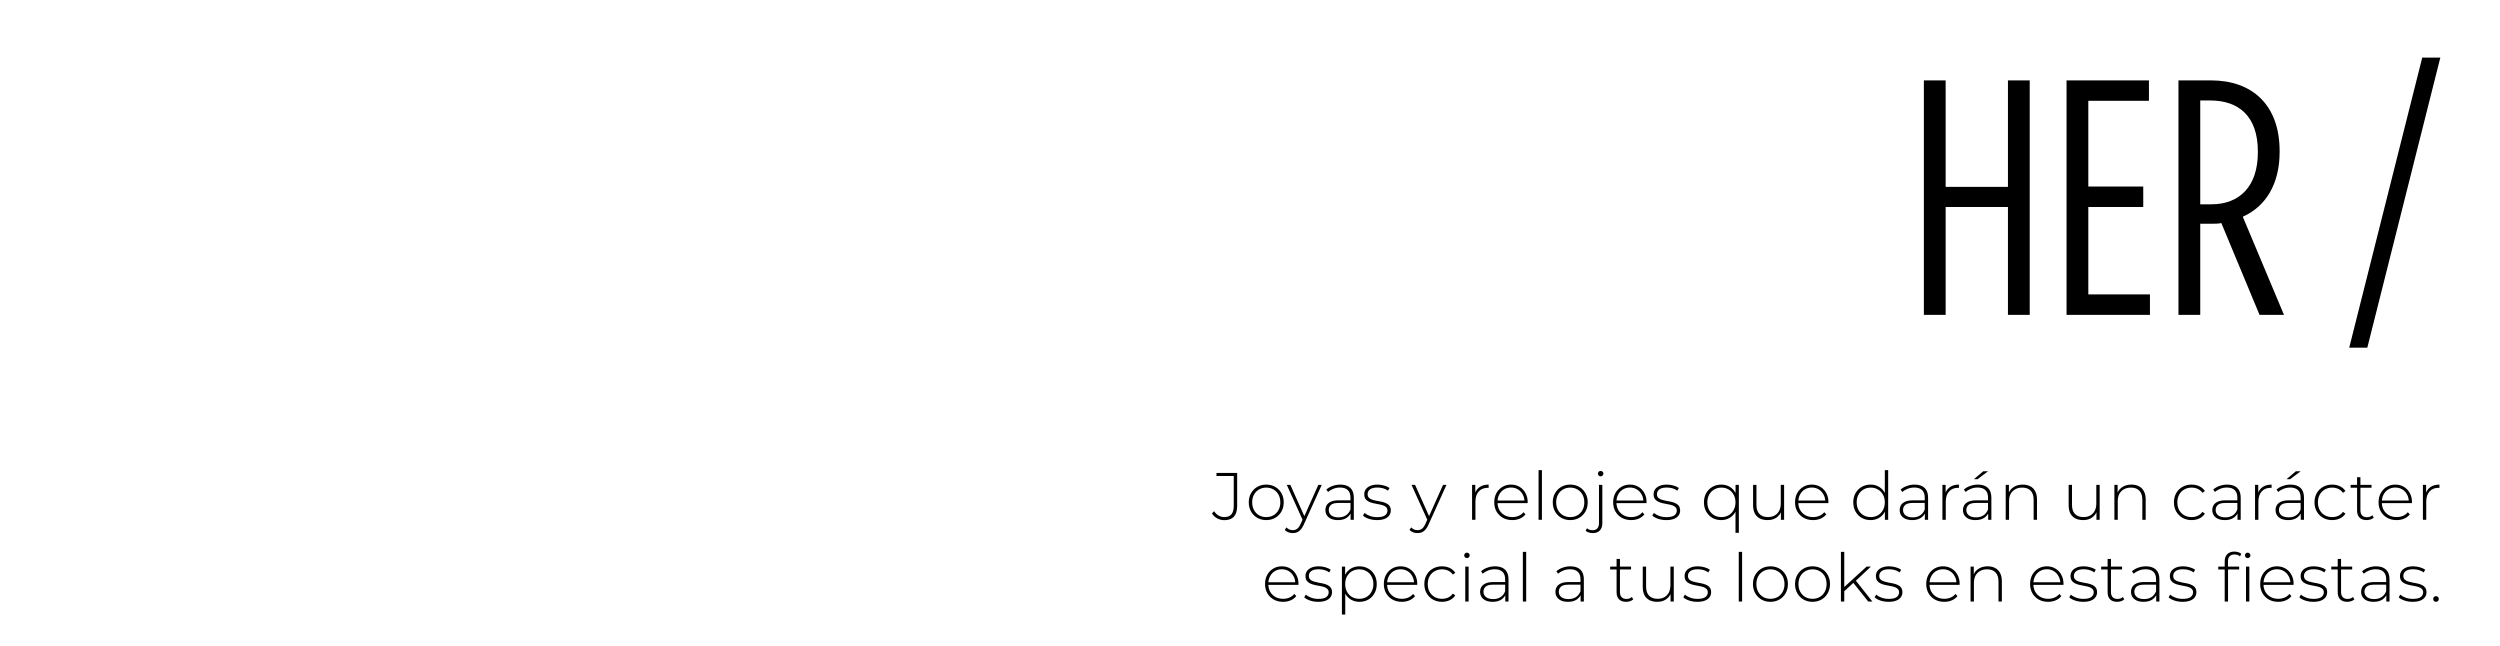 <svg width="1866" height="482" viewBox="0 0 1866 482" fill="none" xmlns="http://www.w3.org/2000/svg">
<g clip-path="url(#clip0_5561_108)">
<path d="M1435.98 235V60H1452.23V139.5H1498.73V60H1514.98V235H1498.73V154.5H1452.23V235H1435.98ZM1542.47 235V60H1603.97V75.25H1558.72V139.25H1599.72V154.5H1558.72V219.75H1604.72V235H1542.47ZM1626.01 235V60H1650.26C1681.01 60 1701.51 78.25 1701.51 112.75V113.5C1701.51 137.5 1691.01 154.25 1674.01 161.75L1704.76 235H1686.51L1658.01 166.5C1655.76 167 1653.26 167 1650.76 167H1642.26V235H1626.01ZM1642.26 152.5H1650.51C1671.51 152.5 1685.26 139.25 1685.26 113.75V113C1685.26 86.5 1670.76 75 1649.76 75H1642.26V152.5ZM1753.46 259.5L1807.96 43H1821.46L1766.96 259.5H1753.46Z" fill="black"/>
<path d="M913.917 388.25C912.017 388.25 910.233 387.817 908.567 386.95C906.933 386.05 905.617 384.817 904.617 383.25L906.167 381.55C907.133 382.983 908.267 384.083 909.567 384.85C910.9 385.583 912.35 385.95 913.917 385.95C918.55 385.95 920.867 383.2 920.867 377.7V355.3H907.967V353H923.417V377.7C923.417 381.2 922.617 383.833 921.017 385.6C919.417 387.367 917.05 388.25 913.917 388.25ZM945.127 388.2C942.627 388.2 940.394 387.633 938.427 386.5C936.494 385.367 934.944 383.8 933.777 381.8C932.644 379.8 932.077 377.517 932.077 374.95C932.077 372.35 932.644 370.067 933.777 368.1C934.944 366.1 936.494 364.533 938.427 363.4C940.394 362.267 942.627 361.7 945.127 361.7C947.627 361.7 949.861 362.267 951.827 363.4C953.794 364.533 955.344 366.1 956.477 368.1C957.611 370.067 958.177 372.35 958.177 374.95C958.177 377.517 957.611 379.8 956.477 381.8C955.344 383.8 953.794 385.367 951.827 386.5C949.861 387.633 947.627 388.2 945.127 388.2ZM945.127 385.95C947.127 385.95 948.927 385.5 950.527 384.6C952.127 383.667 953.377 382.367 954.277 380.7C955.177 379.033 955.627 377.117 955.627 374.95C955.627 372.75 955.177 370.833 954.277 369.2C953.377 367.533 952.127 366.25 950.527 365.35C948.927 364.417 947.127 363.95 945.127 363.95C943.127 363.95 941.327 364.417 939.727 365.35C938.161 366.25 936.911 367.533 935.977 369.2C935.077 370.833 934.627 372.75 934.627 374.95C934.627 377.117 935.077 379.033 935.977 380.7C936.911 382.367 938.161 383.667 939.727 384.6C941.327 385.5 943.127 385.95 945.127 385.95ZM965.001 397.9C963.801 397.9 962.667 397.7 961.601 397.3C960.567 396.9 959.684 396.317 958.951 395.55L960.201 393.65C960.867 394.35 961.584 394.867 962.351 395.2C963.151 395.533 964.051 395.7 965.051 395.7C966.251 395.7 967.301 395.367 968.201 394.7C969.134 394.033 970.001 392.817 970.801 391.05L972.601 387.05L972.951 386.6L984.001 361.9H986.551L973.151 391.55C972.451 393.15 971.684 394.4 970.851 395.3C970.051 396.233 969.167 396.9 968.201 397.3C967.234 397.7 966.167 397.9 965.001 397.9ZM972.551 388.65L960.451 361.9H963.101L974.101 386.45L972.551 388.65ZM1008.09 388V382.05L1007.99 381.15V371.35C1007.99 368.917 1007.32 367.067 1005.99 365.8C1004.69 364.533 1002.77 363.9 1000.24 363.9C998.436 363.9 996.752 364.217 995.186 364.85C993.652 365.45 992.336 366.233 991.236 367.2L989.986 365.4C991.286 364.233 992.852 363.333 994.686 362.7C996.519 362.033 998.436 361.7 1000.44 361.7C1003.67 361.7 1006.15 362.517 1007.89 364.15C1009.62 365.783 1010.49 368.217 1010.49 371.45V388H1008.09ZM998.686 388.2C996.752 388.2 995.069 387.9 993.636 387.3C992.236 386.667 991.152 385.783 990.386 384.65C989.652 383.517 989.286 382.217 989.286 380.75C989.286 379.417 989.586 378.217 990.186 377.15C990.819 376.05 991.852 375.167 993.286 374.5C994.719 373.8 996.636 373.45 999.036 373.45H1008.64V375.4H999.086C996.386 375.4 994.486 375.9 993.386 376.9C992.319 377.9 991.786 379.15 991.786 380.65C991.786 382.317 992.419 383.65 993.686 384.65C994.952 385.65 996.736 386.15 999.036 386.15C1001.24 386.15 1003.09 385.65 1004.59 384.65C1006.12 383.65 1007.25 382.2 1007.99 380.3L1008.69 382C1007.99 383.9 1006.79 385.417 1005.09 386.55C1003.42 387.65 1001.29 388.2 998.686 388.2ZM1027.79 388.2C1025.62 388.2 1023.59 387.883 1021.69 387.25C1019.82 386.617 1018.37 385.817 1017.34 384.85L1018.49 382.85C1019.49 383.717 1020.82 384.467 1022.49 385.1C1024.15 385.7 1025.95 386 1027.89 386C1030.62 386 1032.59 385.55 1033.79 384.65C1034.99 383.75 1035.59 382.567 1035.59 381.1C1035.59 380.033 1035.27 379.2 1034.64 378.6C1034.04 377.967 1033.22 377.483 1032.19 377.15C1031.15 376.817 1030.02 376.55 1028.79 376.35C1027.55 376.117 1026.32 375.867 1025.09 375.6C1023.85 375.333 1022.72 374.95 1021.69 374.45C1020.65 373.95 1019.82 373.267 1019.19 372.4C1018.59 371.5 1018.29 370.317 1018.29 368.85C1018.29 367.517 1018.65 366.317 1019.39 365.25C1020.12 364.183 1021.22 363.333 1022.69 362.7C1024.15 362.033 1025.99 361.7 1028.19 361.7C1029.82 361.7 1031.45 361.933 1033.09 362.4C1034.75 362.867 1036.1 363.483 1037.14 364.25L1035.99 366.25C1034.89 365.417 1033.65 364.817 1032.29 364.45C1030.92 364.083 1029.54 363.9 1028.14 363.9C1025.6 363.9 1023.74 364.367 1022.54 365.3C1021.37 366.233 1020.79 367.4 1020.79 368.8C1020.79 369.9 1021.09 370.783 1021.69 371.45C1022.32 372.083 1023.15 372.583 1024.19 372.95C1025.22 373.283 1026.35 373.567 1027.59 373.8C1028.82 374 1030.05 374.233 1031.29 374.5C1032.52 374.767 1033.65 375.15 1034.69 375.65C1035.72 376.117 1036.54 376.783 1037.14 377.65C1037.77 378.483 1038.09 379.617 1038.09 381.05C1038.09 382.483 1037.69 383.733 1036.89 384.8C1036.12 385.867 1034.97 386.7 1033.44 387.3C1031.9 387.9 1030.02 388.2 1027.79 388.2ZM1058.1 397.9C1056.9 397.9 1055.77 397.7 1054.7 397.3C1053.67 396.9 1052.79 396.317 1052.05 395.55L1053.3 393.65C1053.97 394.35 1054.69 394.867 1055.45 395.2C1056.25 395.533 1057.15 395.7 1058.15 395.7C1059.35 395.7 1060.4 395.367 1061.3 394.7C1062.24 394.033 1063.1 392.817 1063.9 391.05L1065.7 387.05L1066.05 386.6L1077.1 361.9H1079.65L1066.25 391.55C1065.55 393.15 1064.79 394.4 1063.95 395.3C1063.15 396.233 1062.27 396.9 1061.3 397.3C1060.34 397.7 1059.27 397.9 1058.1 397.9ZM1065.65 388.65L1053.55 361.9H1056.2L1067.2 386.45L1065.65 388.65ZM1098.76 388V361.9H1101.16V369.05L1100.91 368.25C1101.65 366.15 1102.88 364.533 1104.61 363.4C1106.35 362.267 1108.51 361.7 1111.11 361.7V364.15C1111.01 364.15 1110.91 364.15 1110.81 364.15C1110.71 364.117 1110.61 364.1 1110.51 364.1C1107.61 364.1 1105.35 365.017 1103.71 366.85C1102.08 368.65 1101.26 371.167 1101.26 374.4V388H1098.76ZM1128.76 388.2C1126.12 388.2 1123.79 387.633 1121.76 386.5C1119.76 385.367 1118.17 383.8 1117.01 381.8C1115.87 379.8 1115.31 377.517 1115.31 374.95C1115.31 372.35 1115.84 370.067 1116.91 368.1C1118.01 366.1 1119.51 364.533 1121.41 363.4C1123.31 362.267 1125.44 361.7 1127.81 361.7C1130.17 361.7 1132.29 362.25 1134.16 363.35C1136.06 364.45 1137.54 366 1138.61 368C1139.71 369.967 1140.26 372.25 1140.26 374.85C1140.26 374.95 1140.24 375.067 1140.21 375.2C1140.21 375.3 1140.21 375.417 1140.21 375.55H1117.16V373.6H1138.86L1137.86 374.55C1137.89 372.517 1137.46 370.7 1136.56 369.1C1135.69 367.467 1134.51 366.2 1133.01 365.3C1131.51 364.367 1129.77 363.9 1127.81 363.9C1125.87 363.9 1124.14 364.367 1122.61 365.3C1121.11 366.2 1119.92 367.467 1119.06 369.1C1118.19 370.7 1117.76 372.533 1117.76 374.6V375.05C1117.76 377.183 1118.22 379.083 1119.16 380.75C1120.12 382.383 1121.44 383.667 1123.11 384.6C1124.77 385.5 1126.67 385.95 1128.81 385.95C1130.47 385.95 1132.02 385.65 1133.46 385.05C1134.92 384.45 1136.16 383.533 1137.16 382.3L1138.61 383.95C1137.47 385.35 1136.04 386.417 1134.31 387.15C1132.61 387.85 1130.76 388.2 1128.76 388.2ZM1148.39 388V350.9H1150.89V388H1148.39ZM1172.03 388.2C1169.53 388.2 1167.29 387.633 1165.33 386.5C1163.39 385.367 1161.84 383.8 1160.68 381.8C1159.54 379.8 1158.98 377.517 1158.98 374.95C1158.98 372.35 1159.54 370.067 1160.68 368.1C1161.84 366.1 1163.39 364.533 1165.33 363.4C1167.29 362.267 1169.53 361.7 1172.03 361.7C1174.53 361.7 1176.76 362.267 1178.73 363.4C1180.69 364.533 1182.24 366.1 1183.38 368.1C1184.51 370.067 1185.08 372.35 1185.08 374.95C1185.08 377.517 1184.51 379.8 1183.38 381.8C1182.24 383.8 1180.69 385.367 1178.73 386.5C1176.76 387.633 1174.53 388.2 1172.03 388.2ZM1172.03 385.95C1174.03 385.95 1175.83 385.5 1177.43 384.6C1179.03 383.667 1180.28 382.367 1181.18 380.7C1182.08 379.033 1182.53 377.117 1182.53 374.95C1182.53 372.75 1182.08 370.833 1181.18 369.2C1180.28 367.533 1179.03 366.25 1177.43 365.35C1175.83 364.417 1174.03 363.95 1172.03 363.95C1170.03 363.95 1168.23 364.417 1166.63 365.35C1165.06 366.25 1163.81 367.533 1162.88 369.2C1161.98 370.833 1161.53 372.75 1161.53 374.95C1161.53 377.117 1161.98 379.033 1162.88 380.7C1163.81 382.367 1165.06 383.667 1166.63 384.6C1168.23 385.5 1170.03 385.95 1172.03 385.95ZM1188.93 397.9C1187.9 397.9 1186.9 397.75 1185.93 397.45C1184.97 397.183 1184.17 396.75 1183.53 396.15L1184.53 394.3C1185.63 395.267 1187.05 395.75 1188.78 395.75C1190.28 395.75 1191.43 395.3 1192.23 394.4C1193.07 393.5 1193.48 392.2 1193.48 390.5V361.9H1195.98V390.6C1195.98 392.8 1195.37 394.567 1194.13 395.9C1192.93 397.233 1191.2 397.9 1188.93 397.9ZM1194.73 355.55C1194.17 355.55 1193.68 355.35 1193.28 354.95C1192.88 354.55 1192.68 354.083 1192.68 353.55C1192.68 352.983 1192.88 352.5 1193.28 352.1C1193.68 351.7 1194.17 351.5 1194.73 351.5C1195.33 351.5 1195.82 351.7 1196.18 352.1C1196.58 352.467 1196.78 352.933 1196.78 353.5C1196.78 354.067 1196.58 354.55 1196.18 354.95C1195.82 355.35 1195.33 355.55 1194.73 355.55ZM1217.51 388.2C1214.88 388.2 1212.55 387.633 1210.51 386.5C1208.51 385.367 1206.93 383.8 1205.76 381.8C1204.63 379.8 1204.06 377.517 1204.06 374.95C1204.06 372.35 1204.6 370.067 1205.66 368.1C1206.76 366.1 1208.26 364.533 1210.16 363.4C1212.06 362.267 1214.2 361.7 1216.56 361.7C1218.93 361.7 1221.05 362.25 1222.91 363.35C1224.81 364.45 1226.3 366 1227.36 368C1228.46 369.967 1229.01 372.25 1229.01 374.85C1229.01 374.95 1229 375.067 1228.96 375.2C1228.96 375.3 1228.96 375.417 1228.96 375.55H1205.91V373.6H1227.61L1226.61 374.55C1226.65 372.517 1226.21 370.7 1225.31 369.1C1224.45 367.467 1223.26 366.2 1221.76 365.3C1220.26 364.367 1218.53 363.9 1216.56 363.9C1214.63 363.9 1212.9 364.367 1211.36 365.3C1209.86 366.2 1208.68 367.467 1207.81 369.1C1206.95 370.7 1206.51 372.533 1206.51 374.6V375.05C1206.51 377.183 1206.98 379.083 1207.91 380.75C1208.88 382.383 1210.2 383.667 1211.86 384.6C1213.53 385.5 1215.43 385.95 1217.56 385.95C1219.23 385.95 1220.78 385.65 1222.21 385.05C1223.68 384.45 1224.91 383.533 1225.91 382.3L1227.36 383.95C1226.23 385.35 1224.8 386.417 1223.06 387.15C1221.36 387.85 1219.51 388.2 1217.51 388.2ZM1243.75 388.2C1241.58 388.2 1239.55 387.883 1237.65 387.25C1235.78 386.617 1234.33 385.817 1233.3 384.85L1234.45 382.85C1235.45 383.717 1236.78 384.467 1238.45 385.1C1240.12 385.7 1241.92 386 1243.85 386C1246.58 386 1248.55 385.55 1249.75 384.65C1250.95 383.75 1251.55 382.567 1251.55 381.1C1251.55 380.033 1251.23 379.2 1250.6 378.6C1250 377.967 1249.18 377.483 1248.15 377.15C1247.12 376.817 1245.98 376.55 1244.75 376.35C1243.52 376.117 1242.28 375.867 1241.05 375.6C1239.82 375.333 1238.68 374.95 1237.65 374.45C1236.62 373.95 1235.78 373.267 1235.15 372.4C1234.55 371.5 1234.25 370.317 1234.25 368.85C1234.25 367.517 1234.62 366.317 1235.35 365.25C1236.08 364.183 1237.18 363.333 1238.65 362.7C1240.12 362.033 1241.95 361.7 1244.15 361.7C1245.78 361.7 1247.42 361.933 1249.05 362.4C1250.72 362.867 1252.07 363.483 1253.1 364.25L1251.95 366.25C1250.85 365.417 1249.62 364.817 1248.25 364.45C1246.88 364.083 1245.5 363.9 1244.1 363.9C1241.57 363.9 1239.7 364.367 1238.5 365.3C1237.33 366.233 1236.75 367.4 1236.75 368.8C1236.75 369.9 1237.05 370.783 1237.65 371.45C1238.28 372.083 1239.12 372.583 1240.15 372.95C1241.18 373.283 1242.32 373.567 1243.55 373.8C1244.78 374 1246.02 374.233 1247.25 374.5C1248.48 374.767 1249.62 375.15 1250.65 375.65C1251.68 376.117 1252.5 376.783 1253.1 377.65C1253.73 378.483 1254.05 379.617 1254.05 381.05C1254.05 382.483 1253.65 383.733 1252.85 384.8C1252.08 385.867 1250.93 386.7 1249.4 387.3C1247.87 387.9 1245.98 388.2 1243.75 388.2ZM1284.72 388.2C1282.28 388.2 1280.08 387.65 1278.12 386.55C1276.18 385.417 1274.65 383.85 1273.52 381.85C1272.38 379.85 1271.82 377.55 1271.82 374.95C1271.82 372.35 1272.38 370.05 1273.52 368.05C1274.65 366.05 1276.18 364.5 1278.12 363.4C1280.08 362.267 1282.28 361.7 1284.72 361.7C1287.05 361.7 1289.13 362.233 1290.97 363.3C1292.83 364.367 1294.3 365.9 1295.37 367.9C1296.43 369.867 1296.97 372.217 1296.97 374.95C1296.97 377.683 1296.42 380.05 1295.32 382.05C1294.25 384.017 1292.78 385.533 1290.92 386.6C1289.08 387.667 1287.02 388.2 1284.72 388.2ZM1284.87 385.95C1286.87 385.95 1288.65 385.5 1290.22 384.6C1291.82 383.667 1293.07 382.367 1293.97 380.7C1294.9 379.033 1295.37 377.117 1295.37 374.95C1295.37 372.75 1294.9 370.833 1293.97 369.2C1293.07 367.533 1291.82 366.25 1290.22 365.35C1288.65 364.417 1286.87 363.95 1284.87 363.95C1282.87 363.95 1281.07 364.417 1279.47 365.35C1277.9 366.25 1276.65 367.533 1275.72 369.2C1274.82 370.833 1274.37 372.75 1274.37 374.95C1274.37 377.117 1274.82 379.033 1275.72 380.7C1276.65 382.367 1277.9 383.667 1279.47 384.6C1281.07 385.5 1282.87 385.95 1284.87 385.95ZM1295.37 397.7V379.55L1295.87 375L1295.42 370.45V361.9H1297.87V397.7H1295.37ZM1319.41 388.2C1317.17 388.2 1315.24 387.8 1313.61 387C1311.97 386.167 1310.71 384.933 1309.81 383.3C1308.94 381.633 1308.51 379.583 1308.51 377.15V361.9H1311.01V376.95C1311.01 379.883 1311.76 382.117 1313.26 383.65C1314.76 385.183 1316.87 385.95 1319.61 385.95C1321.57 385.95 1323.27 385.533 1324.71 384.7C1326.14 383.867 1327.24 382.7 1328.01 381.2C1328.77 379.667 1329.16 377.867 1329.16 375.8V361.9H1331.66V388H1329.26V380.75L1329.61 381.6C1328.84 383.633 1327.56 385.25 1325.76 386.45C1323.99 387.617 1321.87 388.2 1319.41 388.2ZM1353.26 388.2C1350.62 388.2 1348.29 387.633 1346.26 386.5C1344.26 385.367 1342.67 383.8 1341.51 381.8C1340.37 379.8 1339.81 377.517 1339.81 374.95C1339.81 372.35 1340.34 370.067 1341.41 368.1C1342.51 366.1 1344.01 364.533 1345.91 363.4C1347.81 362.267 1349.94 361.7 1352.31 361.7C1354.67 361.7 1356.79 362.25 1358.66 363.35C1360.56 364.45 1362.04 366 1363.11 368C1364.21 369.967 1364.76 372.25 1364.76 374.85C1364.76 374.95 1364.74 375.067 1364.71 375.2C1364.71 375.3 1364.71 375.417 1364.71 375.55H1341.66V373.6H1363.36L1362.36 374.55C1362.39 372.517 1361.96 370.7 1361.06 369.1C1360.19 367.467 1359.01 366.2 1357.51 365.3C1356.01 364.367 1354.27 363.9 1352.31 363.9C1350.37 363.9 1348.64 364.367 1347.11 365.3C1345.61 366.2 1344.42 367.467 1343.56 369.1C1342.69 370.7 1342.26 372.533 1342.26 374.6V375.05C1342.26 377.183 1342.72 379.083 1343.66 380.75C1344.62 382.383 1345.94 383.667 1347.61 384.6C1349.27 385.5 1351.17 385.95 1353.31 385.95C1354.97 385.95 1356.52 385.65 1357.96 385.05C1359.42 384.45 1360.66 383.533 1361.66 382.3L1363.11 383.95C1361.97 385.35 1360.54 386.417 1358.81 387.15C1357.11 387.85 1355.26 388.2 1353.26 388.2ZM1396.18 388.2C1393.75 388.2 1391.55 387.65 1389.58 386.55C1387.65 385.417 1386.11 383.85 1384.98 381.85C1383.85 379.85 1383.28 377.55 1383.28 374.95C1383.28 372.317 1383.85 370.017 1384.98 368.05C1386.11 366.05 1387.65 364.5 1389.58 363.4C1391.55 362.267 1393.75 361.7 1396.18 361.7C1398.48 361.7 1400.55 362.233 1402.38 363.3C1404.25 364.367 1405.71 365.883 1406.78 367.85C1407.88 369.817 1408.43 372.183 1408.43 374.95C1408.43 377.65 1407.9 380 1406.83 382C1405.76 384 1404.3 385.533 1402.43 386.6C1400.6 387.667 1398.51 388.2 1396.18 388.2ZM1396.33 385.95C1398.33 385.95 1400.11 385.5 1401.68 384.6C1403.28 383.667 1404.53 382.367 1405.43 380.7C1406.36 379.033 1406.83 377.117 1406.83 374.95C1406.83 372.75 1406.36 370.833 1405.43 369.2C1404.53 367.533 1403.28 366.25 1401.68 365.35C1400.11 364.417 1398.33 363.95 1396.33 363.95C1394.33 363.95 1392.53 364.417 1390.93 365.35C1389.36 366.25 1388.11 367.533 1387.18 369.2C1386.28 370.833 1385.83 372.75 1385.83 374.95C1385.83 377.117 1386.28 379.033 1387.18 380.7C1388.11 382.367 1389.36 383.667 1390.93 384.6C1392.53 385.5 1394.33 385.95 1396.33 385.95ZM1406.88 388V379.45L1407.33 374.9L1406.83 370.35V350.9H1409.33V388H1406.88ZM1436.72 388V382.05L1436.62 381.15V371.35C1436.62 368.917 1435.95 367.067 1434.62 365.8C1433.32 364.533 1431.4 363.9 1428.87 363.9C1427.07 363.9 1425.39 364.217 1423.82 364.85C1422.29 365.45 1420.97 366.233 1419.87 367.2L1418.62 365.4C1419.92 364.233 1421.49 363.333 1423.32 362.7C1425.15 362.033 1427.07 361.7 1429.07 361.7C1432.3 361.7 1434.79 362.517 1436.52 364.15C1438.25 365.783 1439.12 368.217 1439.12 371.45V388H1436.72ZM1427.32 388.2C1425.39 388.2 1423.7 387.9 1422.27 387.3C1420.87 386.667 1419.79 385.783 1419.02 384.65C1418.29 383.517 1417.92 382.217 1417.92 380.75C1417.92 379.417 1418.22 378.217 1418.82 377.15C1419.45 376.05 1420.49 375.167 1421.92 374.5C1423.35 373.8 1425.27 373.45 1427.67 373.45H1437.27V375.4H1427.72C1425.02 375.4 1423.12 375.9 1422.02 376.9C1420.95 377.9 1420.42 379.15 1420.42 380.65C1420.42 382.317 1421.05 383.65 1422.32 384.65C1423.59 385.65 1425.37 386.15 1427.67 386.15C1429.87 386.15 1431.72 385.65 1433.22 384.65C1434.75 383.65 1435.89 382.2 1436.62 380.3L1437.32 382C1436.62 383.9 1435.42 385.417 1433.72 386.55C1432.05 387.65 1429.92 388.2 1427.32 388.2ZM1449.82 388V361.9H1452.22V369.05L1451.97 368.25C1452.7 366.15 1453.94 364.533 1455.67 363.4C1457.4 362.267 1459.57 361.7 1462.17 361.7V364.15C1462.07 364.15 1461.97 364.15 1461.87 364.15C1461.77 364.117 1461.67 364.1 1461.57 364.1C1458.67 364.1 1456.4 365.017 1454.77 366.85C1453.14 368.65 1452.32 371.167 1452.32 374.4V388H1449.82ZM1483.96 388V382.05L1483.86 381.15V371.35C1483.86 368.917 1483.19 367.067 1481.86 365.8C1480.56 364.533 1478.64 363.9 1476.11 363.9C1474.31 363.9 1472.62 364.217 1471.06 364.85C1469.52 365.45 1468.21 366.233 1467.11 367.2L1465.86 365.4C1467.16 364.233 1468.72 363.333 1470.56 362.7C1472.39 362.033 1474.31 361.7 1476.31 361.7C1479.54 361.7 1482.02 362.517 1483.76 364.15C1485.49 365.783 1486.36 368.217 1486.36 371.45V388H1483.96ZM1474.56 388.2C1472.62 388.2 1470.94 387.9 1469.51 387.3C1468.11 386.667 1467.02 385.783 1466.26 384.65C1465.52 383.517 1465.16 382.217 1465.16 380.75C1465.16 379.417 1465.46 378.217 1466.06 377.15C1466.69 376.05 1467.72 375.167 1469.16 374.5C1470.59 373.8 1472.51 373.45 1474.91 373.45H1484.51V375.4H1474.96C1472.26 375.4 1470.36 375.9 1469.26 376.9C1468.19 377.9 1467.66 379.15 1467.66 380.65C1467.66 382.317 1468.29 383.65 1469.56 384.65C1470.82 385.65 1472.61 386.15 1474.91 386.15C1477.11 386.15 1478.96 385.65 1480.46 384.65C1481.99 383.65 1483.12 382.2 1483.86 380.3L1484.56 382C1483.86 383.9 1482.66 385.417 1480.96 386.55C1479.29 387.65 1477.16 388.2 1474.56 388.2ZM1473.36 357.65L1480.31 351.75H1483.91L1476.06 357.65H1473.36ZM1509.81 361.7C1511.94 361.7 1513.79 362.117 1515.36 362.95C1516.96 363.75 1518.19 364.983 1519.06 366.65C1519.96 368.283 1520.41 370.317 1520.41 372.75V388H1517.91V372.95C1517.91 370.017 1517.16 367.783 1515.66 366.25C1514.19 364.717 1512.12 363.95 1509.46 363.95C1507.42 363.95 1505.66 364.367 1504.16 365.2C1502.66 366.033 1501.51 367.2 1500.71 368.7C1499.94 370.2 1499.56 372 1499.56 374.1V388H1497.06V361.9H1499.46V369.15L1499.11 368.35C1499.91 366.283 1501.22 364.667 1503.06 363.5C1504.89 362.3 1507.14 361.7 1509.81 361.7ZM1554.94 388.2C1552.71 388.2 1550.77 387.8 1549.14 387C1547.51 386.167 1546.24 384.933 1545.34 383.3C1544.47 381.633 1544.04 379.583 1544.04 377.15V361.9H1546.54V376.95C1546.54 379.883 1547.29 382.117 1548.79 383.65C1550.29 385.183 1552.41 385.95 1555.14 385.95C1557.11 385.95 1558.81 385.533 1560.24 384.7C1561.67 383.867 1562.77 382.7 1563.54 381.2C1564.31 379.667 1564.69 377.867 1564.69 375.8V361.9H1567.19V388H1564.79V380.75L1565.14 381.6C1564.37 383.633 1563.09 385.25 1561.29 386.45C1559.52 387.617 1557.41 388.2 1554.94 388.2ZM1590.94 361.7C1593.07 361.7 1594.92 362.117 1596.49 362.95C1598.09 363.75 1599.32 364.983 1600.19 366.65C1601.09 368.283 1601.54 370.317 1601.54 372.75V388H1599.04V372.95C1599.04 370.017 1598.29 367.783 1596.79 366.25C1595.32 364.717 1593.26 363.95 1590.59 363.95C1588.56 363.95 1586.79 364.367 1585.29 365.2C1583.79 366.033 1582.64 367.2 1581.84 368.7C1581.07 370.2 1580.69 372 1580.69 374.1V388H1578.19V361.9H1580.59V369.15L1580.24 368.35C1581.04 366.283 1582.36 364.667 1584.19 363.5C1586.02 362.3 1588.27 361.7 1590.94 361.7ZM1635.82 388.2C1633.29 388.2 1631.02 387.633 1629.02 386.5C1627.06 385.367 1625.49 383.8 1624.32 381.8C1623.19 379.8 1622.62 377.517 1622.62 374.95C1622.62 372.35 1623.19 370.05 1624.32 368.05C1625.49 366.05 1627.06 364.5 1629.02 363.4C1631.02 362.267 1633.29 361.7 1635.82 361.7C1637.92 361.7 1639.82 362.1 1641.52 362.9C1643.26 363.7 1644.66 364.9 1645.72 366.5L1643.87 367.85C1642.94 366.517 1641.77 365.533 1640.37 364.9C1638.97 364.267 1637.46 363.95 1635.82 363.95C1633.79 363.95 1631.96 364.417 1630.32 365.35C1628.72 366.25 1627.46 367.533 1626.52 369.2C1625.62 370.833 1625.17 372.75 1625.17 374.95C1625.17 377.15 1625.62 379.083 1626.52 380.75C1627.46 382.383 1628.72 383.667 1630.32 384.6C1631.96 385.5 1633.79 385.95 1635.82 385.95C1637.46 385.95 1638.97 385.633 1640.37 385C1641.77 384.367 1642.94 383.383 1643.87 382.05L1645.72 383.4C1644.66 385 1643.26 386.2 1641.52 387C1639.82 387.8 1637.92 388.2 1635.82 388.2ZM1670.06 388V382.05L1669.96 381.15V371.35C1669.96 368.917 1669.29 367.067 1667.96 365.8C1666.66 364.533 1664.74 363.9 1662.21 363.9C1660.41 363.9 1658.72 364.217 1657.16 364.85C1655.62 365.45 1654.31 366.233 1653.21 367.2L1651.96 365.4C1653.26 364.233 1654.82 363.333 1656.66 362.7C1658.49 362.033 1660.41 361.7 1662.41 361.7C1665.64 361.7 1668.12 362.517 1669.86 364.15C1671.59 365.783 1672.46 368.217 1672.46 371.45V388H1670.06ZM1660.66 388.2C1658.72 388.2 1657.04 387.9 1655.61 387.3C1654.21 386.667 1653.12 385.783 1652.36 384.65C1651.62 383.517 1651.26 382.217 1651.26 380.75C1651.26 379.417 1651.56 378.217 1652.16 377.15C1652.79 376.05 1653.82 375.167 1655.26 374.5C1656.69 373.8 1658.61 373.45 1661.01 373.45H1670.61V375.4H1661.06C1658.36 375.4 1656.46 375.9 1655.36 376.9C1654.29 377.9 1653.76 379.15 1653.76 380.65C1653.76 382.317 1654.39 383.65 1655.66 384.65C1656.92 385.65 1658.71 386.15 1661.01 386.15C1663.21 386.15 1665.06 385.65 1666.56 384.65C1668.09 383.65 1669.22 382.2 1669.96 380.3L1670.66 382C1669.96 383.9 1668.76 385.417 1667.06 386.55C1665.39 387.65 1663.26 388.2 1660.66 388.2ZM1683.16 388V361.9H1685.56V369.05L1685.31 368.25C1686.04 366.15 1687.27 364.533 1689.01 363.4C1690.74 362.267 1692.91 361.7 1695.51 361.7V364.15C1695.41 364.15 1695.31 364.15 1695.21 364.15C1695.11 364.117 1695.01 364.1 1694.91 364.1C1692.01 364.1 1689.74 365.017 1688.11 366.85C1686.47 368.65 1685.66 371.167 1685.66 374.4V388H1683.16ZM1717.29 388V382.05L1717.19 381.15V371.35C1717.19 368.917 1716.53 367.067 1715.19 365.8C1713.89 364.533 1711.98 363.9 1709.44 363.9C1707.64 363.9 1705.96 364.217 1704.39 364.85C1702.86 365.45 1701.54 366.233 1700.44 367.2L1699.19 365.4C1700.49 364.233 1702.06 363.333 1703.89 362.7C1705.73 362.033 1707.64 361.7 1709.64 361.7C1712.88 361.7 1715.36 362.517 1717.09 364.15C1718.83 365.783 1719.69 368.217 1719.69 371.45V388H1717.29ZM1707.89 388.2C1705.96 388.2 1704.28 387.9 1702.84 387.3C1701.44 386.667 1700.36 385.783 1699.59 384.65C1698.86 383.517 1698.49 382.217 1698.49 380.75C1698.49 379.417 1698.79 378.217 1699.39 377.15C1700.03 376.05 1701.06 375.167 1702.49 374.5C1703.93 373.8 1705.84 373.45 1708.24 373.45H1717.84V375.4H1708.29C1705.59 375.4 1703.69 375.9 1702.59 376.9C1701.53 377.9 1700.99 379.15 1700.99 380.65C1700.99 382.317 1701.63 383.65 1702.89 384.65C1704.16 385.65 1705.94 386.15 1708.24 386.15C1710.44 386.15 1712.29 385.65 1713.79 384.65C1715.33 383.65 1716.46 382.2 1717.19 380.3L1717.89 382C1717.19 383.9 1715.99 385.417 1714.29 386.55C1712.63 387.65 1710.49 388.2 1707.89 388.2ZM1706.69 357.65L1713.64 351.75H1717.24L1709.39 357.65H1706.69ZM1740.74 388.2C1738.21 388.2 1735.94 387.633 1733.94 386.5C1731.98 385.367 1730.41 383.8 1729.24 381.8C1728.11 379.8 1727.54 377.517 1727.54 374.95C1727.54 372.35 1728.11 370.05 1729.24 368.05C1730.41 366.05 1731.98 364.5 1733.94 363.4C1735.94 362.267 1738.21 361.7 1740.74 361.7C1742.84 361.7 1744.74 362.1 1746.44 362.9C1748.18 363.7 1749.58 364.9 1750.64 366.5L1748.79 367.85C1747.86 366.517 1746.69 365.533 1745.29 364.9C1743.89 364.267 1742.38 363.95 1740.74 363.95C1738.71 363.95 1736.88 364.417 1735.24 365.35C1733.64 366.25 1732.38 367.533 1731.44 369.2C1730.54 370.833 1730.09 372.75 1730.09 374.95C1730.09 377.15 1730.54 379.083 1731.44 380.75C1732.38 382.383 1733.64 383.667 1735.24 384.6C1736.88 385.5 1738.71 385.95 1740.74 385.95C1742.38 385.95 1743.89 385.633 1745.29 385C1746.69 384.367 1747.86 383.383 1748.79 382.05L1750.64 383.4C1749.58 385 1748.18 386.2 1746.44 387C1744.74 387.8 1742.84 388.2 1740.74 388.2ZM1766.42 388.2C1764.12 388.2 1762.35 387.567 1761.12 386.3C1759.92 385.033 1759.32 383.3 1759.32 381.1V356.2H1761.82V380.85C1761.82 382.517 1762.24 383.8 1763.07 384.7C1763.9 385.6 1765.1 386.05 1766.67 386.05C1768.3 386.05 1769.65 385.567 1770.72 384.6L1771.77 386.35C1771.1 386.983 1770.29 387.45 1769.32 387.75C1768.39 388.05 1767.42 388.2 1766.42 388.2ZM1754.52 364.05V361.9H1770.12V364.05H1754.52ZM1788.81 388.2C1786.18 388.2 1783.85 387.633 1781.81 386.5C1779.81 385.367 1778.23 383.8 1777.06 381.8C1775.93 379.8 1775.36 377.517 1775.36 374.95C1775.36 372.35 1775.9 370.067 1776.96 368.1C1778.06 366.1 1779.56 364.533 1781.46 363.4C1783.36 362.267 1785.5 361.7 1787.86 361.7C1790.23 361.7 1792.35 362.25 1794.21 363.35C1796.11 364.45 1797.6 366 1798.66 368C1799.76 369.967 1800.31 372.25 1800.31 374.85C1800.31 374.95 1800.3 375.067 1800.26 375.2C1800.26 375.3 1800.26 375.417 1800.26 375.55H1777.21V373.6H1798.91L1797.91 374.55C1797.95 372.517 1797.51 370.7 1796.61 369.1C1795.75 367.467 1794.56 366.2 1793.06 365.3C1791.56 364.367 1789.83 363.9 1787.86 363.9C1785.93 363.9 1784.2 364.367 1782.66 365.3C1781.16 366.2 1779.98 367.467 1779.11 369.1C1778.25 370.7 1777.81 372.533 1777.81 374.6V375.05C1777.81 377.183 1778.28 379.083 1779.21 380.75C1780.18 382.383 1781.5 383.667 1783.16 384.6C1784.83 385.5 1786.73 385.95 1788.86 385.95C1790.53 385.95 1792.08 385.65 1793.51 385.05C1794.98 384.45 1796.21 383.533 1797.21 382.3L1798.66 383.95C1797.53 385.35 1796.1 386.417 1794.36 387.15C1792.66 387.85 1790.81 388.2 1788.81 388.2ZM1808.45 388V361.9H1810.85V369.05L1810.6 368.25C1811.33 366.15 1812.57 364.533 1814.3 363.4C1816.03 362.267 1818.2 361.7 1820.8 361.7V364.15C1820.7 364.15 1820.6 364.15 1820.5 364.15C1820.4 364.117 1820.3 364.1 1820.2 364.1C1817.3 364.1 1815.03 365.017 1813.4 366.85C1811.77 368.65 1810.95 371.167 1810.95 374.4V388H1808.45ZM957.686 449.2C955.052 449.2 952.719 448.633 950.686 447.5C948.686 446.367 947.102 444.8 945.936 442.8C944.802 440.8 944.236 438.517 944.236 435.95C944.236 433.35 944.769 431.067 945.836 429.1C946.936 427.1 948.436 425.533 950.336 424.4C952.236 423.267 954.369 422.7 956.736 422.7C959.102 422.7 961.219 423.25 963.086 424.35C964.986 425.45 966.469 427 967.536 429C968.636 430.967 969.186 433.25 969.186 435.85C969.186 435.95 969.169 436.067 969.136 436.2C969.136 436.3 969.136 436.417 969.136 436.55H946.086V434.6H967.786L966.786 435.55C966.819 433.517 966.386 431.7 965.486 430.1C964.619 428.467 963.436 427.2 961.936 426.3C960.436 425.367 958.702 424.9 956.736 424.9C954.802 424.9 953.069 425.367 951.536 426.3C950.036 427.2 948.852 428.467 947.986 430.1C947.119 431.7 946.686 433.533 946.686 435.6V436.05C946.686 438.183 947.152 440.083 948.086 441.75C949.052 443.383 950.369 444.667 952.036 445.6C953.702 446.5 955.602 446.95 957.736 446.95C959.402 446.95 960.952 446.65 962.386 446.05C963.852 445.45 965.086 444.533 966.086 443.3L967.536 444.95C966.402 446.35 964.969 447.417 963.236 448.15C961.536 448.85 959.686 449.2 957.686 449.2ZM983.92 449.2C981.753 449.2 979.72 448.883 977.82 448.25C975.953 447.617 974.503 446.817 973.47 445.85L974.62 443.85C975.62 444.717 976.953 445.467 978.62 446.1C980.286 446.7 982.086 447 984.02 447C986.753 447 988.72 446.55 989.92 445.65C991.12 444.75 991.72 443.567 991.72 442.1C991.72 441.033 991.403 440.2 990.77 439.6C990.17 438.967 989.353 438.483 988.32 438.15C987.286 437.817 986.153 437.55 984.92 437.35C983.686 437.117 982.453 436.867 981.22 436.6C979.986 436.333 978.853 435.95 977.82 435.45C976.786 434.95 975.953 434.267 975.32 433.4C974.72 432.5 974.42 431.317 974.42 429.85C974.42 428.517 974.786 427.317 975.52 426.25C976.253 425.183 977.353 424.333 978.82 423.7C980.286 423.033 982.12 422.7 984.32 422.7C985.953 422.7 987.586 422.933 989.22 423.4C990.886 423.867 992.236 424.483 993.27 425.25L992.12 427.25C991.02 426.417 989.786 425.817 988.42 425.45C987.053 425.083 985.67 424.9 984.27 424.9C981.736 424.9 979.87 425.367 978.67 426.3C977.503 427.233 976.92 428.4 976.92 429.8C976.92 430.9 977.22 431.783 977.82 432.45C978.453 433.083 979.286 433.583 980.32 433.95C981.353 434.283 982.486 434.567 983.72 434.8C984.953 435 986.186 435.233 987.42 435.5C988.653 435.767 989.786 436.15 990.82 436.65C991.853 437.117 992.67 437.783 993.27 438.65C993.903 439.483 994.22 440.617 994.22 442.05C994.22 443.483 993.82 444.733 993.02 445.8C992.253 446.867 991.103 447.7 989.57 448.3C988.036 448.9 986.153 449.2 983.92 449.2ZM1014.7 449.2C1012.4 449.2 1010.31 448.667 1008.45 447.6C1006.61 446.533 1005.15 445.017 1004.05 443.05C1002.98 441.05 1002.45 438.683 1002.45 435.95C1002.45 433.217 1002.98 430.867 1004.05 428.9C1005.15 426.9 1006.61 425.367 1008.45 424.3C1010.31 423.233 1012.4 422.7 1014.7 422.7C1017.16 422.7 1019.36 423.267 1021.3 424.4C1023.26 425.5 1024.8 427.05 1025.9 429.05C1027.03 431.05 1027.6 433.35 1027.6 435.95C1027.6 438.55 1027.03 440.85 1025.9 442.85C1024.8 444.85 1023.26 446.417 1021.3 447.55C1019.36 448.65 1017.16 449.2 1014.7 449.2ZM1001.6 458.7V422.9H1004V431.45L1003.6 436L1004.1 440.55V458.7H1001.6ZM1014.55 446.95C1016.55 446.95 1018.35 446.5 1019.95 445.6C1021.55 444.667 1022.8 443.367 1023.7 441.7C1024.63 440.033 1025.1 438.117 1025.1 435.95C1025.1 433.75 1024.63 431.833 1023.7 430.2C1022.8 428.533 1021.55 427.25 1019.95 426.35C1018.35 425.417 1016.55 424.95 1014.55 424.95C1012.55 424.95 1010.75 425.417 1009.15 426.35C1007.58 427.25 1006.33 428.533 1005.4 430.2C1004.5 431.833 1004.05 433.75 1004.05 435.95C1004.05 438.117 1004.5 440.033 1005.4 441.7C1006.33 443.367 1007.58 444.667 1009.15 445.6C1010.75 446.5 1012.55 446.95 1014.55 446.95ZM1046.34 449.2C1043.7 449.2 1041.37 448.633 1039.34 447.5C1037.34 446.367 1035.75 444.8 1034.59 442.8C1033.45 440.8 1032.89 438.517 1032.89 435.95C1032.89 433.35 1033.42 431.067 1034.49 429.1C1035.59 427.1 1037.09 425.533 1038.99 424.4C1040.89 423.267 1043.02 422.7 1045.39 422.7C1047.75 422.7 1049.87 423.25 1051.74 424.35C1053.64 425.45 1055.12 427 1056.19 429C1057.29 430.967 1057.84 433.25 1057.84 435.85C1057.84 435.95 1057.82 436.067 1057.79 436.2C1057.79 436.3 1057.79 436.417 1057.79 436.55H1034.74V434.6H1056.44L1055.44 435.55C1055.47 433.517 1055.04 431.7 1054.14 430.1C1053.27 428.467 1052.09 427.2 1050.59 426.3C1049.09 425.367 1047.35 424.9 1045.39 424.9C1043.45 424.9 1041.72 425.367 1040.19 426.3C1038.69 427.2 1037.5 428.467 1036.64 430.1C1035.77 431.7 1035.34 433.533 1035.34 435.6V436.05C1035.34 438.183 1035.8 440.083 1036.74 441.75C1037.7 443.383 1039.02 444.667 1040.69 445.6C1042.35 446.5 1044.25 446.95 1046.39 446.95C1048.05 446.95 1049.6 446.65 1051.04 446.05C1052.5 445.45 1053.74 444.533 1054.74 443.3L1056.19 444.95C1055.05 446.35 1053.62 447.417 1051.89 448.15C1050.19 448.85 1048.34 449.2 1046.34 449.2ZM1076.32 449.2C1073.79 449.2 1071.52 448.633 1069.52 447.5C1067.55 446.367 1065.99 444.8 1064.82 442.8C1063.69 440.8 1063.12 438.517 1063.12 435.95C1063.12 433.35 1063.69 431.05 1064.82 429.05C1065.99 427.05 1067.55 425.5 1069.52 424.4C1071.52 423.267 1073.79 422.7 1076.32 422.7C1078.42 422.7 1080.32 423.1 1082.02 423.9C1083.75 424.7 1085.15 425.9 1086.22 427.5L1084.37 428.85C1083.44 427.517 1082.27 426.533 1080.87 425.9C1079.47 425.267 1077.95 424.95 1076.32 424.95C1074.29 424.95 1072.45 425.417 1070.82 426.35C1069.22 427.25 1067.95 428.533 1067.02 430.2C1066.12 431.833 1065.67 433.75 1065.67 435.95C1065.67 438.15 1066.12 440.083 1067.02 441.75C1067.95 443.383 1069.22 444.667 1070.82 445.6C1072.45 446.5 1074.29 446.95 1076.32 446.95C1077.95 446.95 1079.47 446.633 1080.87 446C1082.27 445.367 1083.44 444.383 1084.37 443.05L1086.22 444.4C1085.15 446 1083.75 447.2 1082.02 448C1080.32 448.8 1078.42 449.2 1076.32 449.2ZM1093.67 449V422.9H1096.17V449H1093.67ZM1094.92 416.55C1094.35 416.55 1093.87 416.35 1093.47 415.95C1093.07 415.55 1092.87 415.083 1092.87 414.55C1092.87 413.983 1093.07 413.5 1093.47 413.1C1093.87 412.7 1094.35 412.5 1094.92 412.5C1095.52 412.5 1096 412.7 1096.37 413.1C1096.77 413.467 1096.97 413.933 1096.97 414.5C1096.97 415.067 1096.77 415.55 1096.37 415.95C1096 416.35 1095.52 416.55 1094.92 416.55ZM1123.55 449V443.05L1123.45 442.15V432.35C1123.45 429.917 1122.79 428.067 1121.45 426.8C1120.15 425.533 1118.24 424.9 1115.7 424.9C1113.9 424.9 1112.22 425.217 1110.65 425.85C1109.12 426.45 1107.8 427.233 1106.7 428.2L1105.45 426.4C1106.75 425.233 1108.32 424.333 1110.15 423.7C1111.99 423.033 1113.9 422.7 1115.9 422.7C1119.14 422.7 1121.62 423.517 1123.35 425.15C1125.09 426.783 1125.95 429.217 1125.95 432.45V449H1123.55ZM1114.15 449.2C1112.22 449.2 1110.54 448.9 1109.1 448.3C1107.7 447.667 1106.62 446.783 1105.85 445.65C1105.12 444.517 1104.75 443.217 1104.75 441.75C1104.75 440.417 1105.05 439.217 1105.65 438.15C1106.29 437.05 1107.32 436.167 1108.75 435.5C1110.19 434.8 1112.1 434.45 1114.5 434.45H1124.1V436.4H1114.55C1111.85 436.4 1109.95 436.9 1108.85 437.9C1107.79 438.9 1107.25 440.15 1107.25 441.65C1107.25 443.317 1107.89 444.65 1109.15 445.65C1110.42 446.65 1112.2 447.15 1114.5 447.15C1116.7 447.15 1118.55 446.65 1120.05 445.65C1121.59 444.65 1122.72 443.2 1123.45 441.3L1124.15 443C1123.45 444.9 1122.25 446.417 1120.55 447.55C1118.89 448.65 1116.75 449.2 1114.15 449.2ZM1136.65 449V411.9H1139.15V449H1136.65ZM1179.78 449V443.05L1179.68 442.15V432.35C1179.68 429.917 1179.02 428.067 1177.68 426.8C1176.38 425.533 1174.47 424.9 1171.93 424.9C1170.13 424.9 1168.45 425.217 1166.88 425.85C1165.35 426.45 1164.03 427.233 1162.93 428.2L1161.68 426.4C1162.98 425.233 1164.55 424.333 1166.38 423.7C1168.22 423.033 1170.13 422.7 1172.13 422.7C1175.37 422.7 1177.85 423.517 1179.58 425.15C1181.32 426.783 1182.18 429.217 1182.18 432.45V449H1179.78ZM1170.38 449.2C1168.45 449.2 1166.77 448.9 1165.33 448.3C1163.93 447.667 1162.85 446.783 1162.08 445.65C1161.35 444.517 1160.98 443.217 1160.98 441.75C1160.98 440.417 1161.28 439.217 1161.88 438.15C1162.52 437.05 1163.55 436.167 1164.98 435.5C1166.42 434.8 1168.33 434.45 1170.73 434.45H1180.33V436.4H1170.78C1168.08 436.4 1166.18 436.9 1165.08 437.9C1164.02 438.9 1163.48 440.15 1163.48 441.65C1163.48 443.317 1164.12 444.65 1165.38 445.65C1166.65 446.65 1168.43 447.15 1170.73 447.15C1172.93 447.15 1174.78 446.65 1176.28 445.65C1177.82 444.65 1178.95 443.2 1179.68 441.3L1180.38 443C1179.68 444.9 1178.48 446.417 1176.78 447.55C1175.12 448.65 1172.98 449.2 1170.38 449.2ZM1213.72 449.2C1211.42 449.2 1209.66 448.567 1208.42 447.3C1207.22 446.033 1206.62 444.3 1206.62 442.1V417.2H1209.12V441.85C1209.12 443.517 1209.54 444.8 1210.37 445.7C1211.21 446.6 1212.41 447.05 1213.97 447.05C1215.61 447.05 1216.96 446.567 1218.02 445.6L1219.07 447.35C1218.41 447.983 1217.59 448.45 1216.62 448.75C1215.69 449.05 1214.72 449.2 1213.72 449.2ZM1201.82 425.05V422.9H1217.42V425.05H1201.82ZM1237.05 449.2C1234.81 449.2 1232.88 448.8 1231.25 448C1229.61 447.167 1228.35 445.933 1227.45 444.3C1226.58 442.633 1226.15 440.583 1226.15 438.15V422.9H1228.65V437.95C1228.65 440.883 1229.4 443.117 1230.9 444.65C1232.4 446.183 1234.51 446.95 1237.25 446.95C1239.21 446.95 1240.91 446.533 1242.35 445.7C1243.78 444.867 1244.88 443.7 1245.65 442.2C1246.41 440.667 1246.8 438.867 1246.8 436.8V422.9H1249.3V449H1246.9V441.75L1247.25 442.6C1246.48 444.633 1245.2 446.25 1243.4 447.45C1241.63 448.617 1239.51 449.2 1237.05 449.2ZM1266.89 449.2C1264.73 449.2 1262.69 448.883 1260.79 448.25C1258.93 447.617 1257.48 446.817 1256.44 445.85L1257.59 443.85C1258.59 444.717 1259.93 445.467 1261.59 446.1C1263.26 446.7 1265.06 447 1266.99 447C1269.73 447 1271.69 446.55 1272.89 445.65C1274.09 444.75 1274.69 443.567 1274.69 442.1C1274.69 441.033 1274.38 440.2 1273.74 439.6C1273.14 438.967 1272.33 438.483 1271.29 438.15C1270.26 437.817 1269.13 437.55 1267.89 437.35C1266.66 437.117 1265.43 436.867 1264.19 436.6C1262.96 436.333 1261.83 435.95 1260.79 435.45C1259.76 434.95 1258.93 434.267 1258.29 433.4C1257.69 432.5 1257.39 431.317 1257.39 429.85C1257.39 428.517 1257.76 427.317 1258.49 426.25C1259.23 425.183 1260.33 424.333 1261.79 423.7C1263.26 423.033 1265.09 422.7 1267.29 422.7C1268.93 422.7 1270.56 422.933 1272.19 423.4C1273.86 423.867 1275.21 424.483 1276.24 425.25L1275.09 427.25C1273.99 426.417 1272.76 425.817 1271.39 425.45C1270.03 425.083 1268.64 424.9 1267.24 424.9C1264.71 424.9 1262.84 425.367 1261.64 426.3C1260.48 427.233 1259.89 428.4 1259.89 429.8C1259.89 430.9 1260.19 431.783 1260.79 432.45C1261.43 433.083 1262.26 433.583 1263.29 433.95C1264.33 434.283 1265.46 434.567 1266.69 434.8C1267.93 435 1269.16 435.233 1270.39 435.5C1271.63 435.767 1272.76 436.15 1273.79 436.65C1274.83 437.117 1275.64 437.783 1276.24 438.65C1276.88 439.483 1277.19 440.617 1277.19 442.05C1277.19 443.483 1276.79 444.733 1275.99 445.8C1275.23 446.867 1274.08 447.7 1272.54 448.3C1271.01 448.9 1269.13 449.2 1266.89 449.2ZM1297.81 449V411.9H1300.31V449H1297.81ZM1321.45 449.2C1318.95 449.2 1316.72 448.633 1314.75 447.5C1312.82 446.367 1311.27 444.8 1310.1 442.8C1308.97 440.8 1308.4 438.517 1308.4 435.95C1308.4 433.35 1308.97 431.067 1310.1 429.1C1311.27 427.1 1312.82 425.533 1314.75 424.4C1316.72 423.267 1318.95 422.7 1321.45 422.7C1323.95 422.7 1326.18 423.267 1328.15 424.4C1330.12 425.533 1331.67 427.1 1332.8 429.1C1333.93 431.067 1334.5 433.35 1334.5 435.95C1334.5 438.517 1333.93 440.8 1332.8 442.8C1331.67 444.8 1330.12 446.367 1328.15 447.5C1326.18 448.633 1323.95 449.2 1321.45 449.2ZM1321.45 446.95C1323.45 446.95 1325.25 446.5 1326.85 445.6C1328.45 444.667 1329.7 443.367 1330.6 441.7C1331.5 440.033 1331.95 438.117 1331.95 435.95C1331.95 433.75 1331.5 431.833 1330.6 430.2C1329.7 428.533 1328.45 427.25 1326.85 426.35C1325.25 425.417 1323.45 424.95 1321.45 424.95C1319.45 424.95 1317.65 425.417 1316.05 426.35C1314.48 427.25 1313.23 428.533 1312.3 430.2C1311.4 431.833 1310.95 433.75 1310.95 435.95C1310.95 438.117 1311.4 440.033 1312.3 441.7C1313.23 443.367 1314.48 444.667 1316.05 445.6C1317.65 446.5 1319.45 446.95 1321.45 446.95ZM1352.86 449.2C1350.36 449.2 1348.12 448.633 1346.16 447.5C1344.22 446.367 1342.67 444.8 1341.51 442.8C1340.37 440.8 1339.81 438.517 1339.81 435.95C1339.81 433.35 1340.37 431.067 1341.51 429.1C1342.67 427.1 1344.22 425.533 1346.16 424.4C1348.12 423.267 1350.36 422.7 1352.86 422.7C1355.36 422.7 1357.59 423.267 1359.56 424.4C1361.52 425.533 1363.07 427.1 1364.21 429.1C1365.34 431.067 1365.91 433.35 1365.91 435.95C1365.91 438.517 1365.34 440.8 1364.21 442.8C1363.07 444.8 1361.52 446.367 1359.56 447.5C1357.59 448.633 1355.36 449.2 1352.86 449.2ZM1352.86 446.95C1354.86 446.95 1356.66 446.5 1358.26 445.6C1359.86 444.667 1361.11 443.367 1362.01 441.7C1362.91 440.033 1363.36 438.117 1363.36 435.95C1363.36 433.75 1362.91 431.833 1362.01 430.2C1361.11 428.533 1359.86 427.25 1358.26 426.35C1356.66 425.417 1354.86 424.95 1352.86 424.95C1350.86 424.95 1349.06 425.417 1347.46 426.35C1345.89 427.25 1344.64 428.533 1343.71 430.2C1342.81 431.833 1342.36 433.75 1342.36 435.95C1342.36 438.117 1342.81 440.033 1343.71 441.7C1344.64 443.367 1345.89 444.667 1347.46 445.6C1349.06 446.5 1350.86 446.95 1352.86 446.95ZM1375.96 441.8L1376.01 438.65L1393.26 422.9H1396.46L1385.01 433.65L1383.51 434.9L1375.96 441.8ZM1374.06 449V411.9H1376.56V449H1374.06ZM1394.46 449L1383.06 434.7L1384.76 432.85L1397.56 449H1394.46ZM1409.67 449.2C1407.51 449.2 1405.47 448.883 1403.57 448.25C1401.71 447.617 1400.26 446.817 1399.22 445.85L1400.37 443.85C1401.37 444.717 1402.71 445.467 1404.37 446.1C1406.04 446.7 1407.84 447 1409.77 447C1412.51 447 1414.47 446.55 1415.67 445.65C1416.87 444.75 1417.47 443.567 1417.47 442.1C1417.47 441.033 1417.16 440.2 1416.52 439.6C1415.92 438.967 1415.11 438.483 1414.07 438.15C1413.04 437.817 1411.91 437.55 1410.67 437.35C1409.44 437.117 1408.21 436.867 1406.97 436.6C1405.74 436.333 1404.61 435.95 1403.57 435.45C1402.54 434.95 1401.71 434.267 1401.07 433.4C1400.47 432.5 1400.17 431.317 1400.17 429.85C1400.17 428.517 1400.54 427.317 1401.27 426.25C1402.01 425.183 1403.11 424.333 1404.57 423.7C1406.04 423.033 1407.87 422.7 1410.07 422.7C1411.71 422.7 1413.34 422.933 1414.97 423.4C1416.64 423.867 1417.99 424.483 1419.02 425.25L1417.87 427.25C1416.77 426.417 1415.54 425.817 1414.17 425.45C1412.81 425.083 1411.42 424.9 1410.02 424.9C1407.49 424.9 1405.62 425.367 1404.42 426.3C1403.26 427.233 1402.67 428.4 1402.67 429.8C1402.67 430.9 1402.97 431.783 1403.57 432.45C1404.21 433.083 1405.04 433.583 1406.07 433.95C1407.11 434.283 1408.24 434.567 1409.47 434.8C1410.71 435 1411.94 435.233 1413.17 435.5C1414.41 435.767 1415.54 436.15 1416.57 436.65C1417.61 437.117 1418.42 437.783 1419.02 438.65C1419.66 439.483 1419.97 440.617 1419.97 442.05C1419.97 443.483 1419.57 444.733 1418.77 445.8C1418.01 446.867 1416.86 447.7 1415.32 448.3C1413.79 448.9 1411.91 449.2 1409.67 449.2ZM1451.19 449.2C1448.56 449.2 1446.23 448.633 1444.19 447.5C1442.19 446.367 1440.61 444.8 1439.44 442.8C1438.31 440.8 1437.74 438.517 1437.74 435.95C1437.74 433.35 1438.28 431.067 1439.34 429.1C1440.44 427.1 1441.94 425.533 1443.84 424.4C1445.74 423.267 1447.88 422.7 1450.24 422.7C1452.61 422.7 1454.73 423.25 1456.59 424.35C1458.49 425.45 1459.98 427 1461.04 429C1462.14 430.967 1462.69 433.25 1462.69 435.85C1462.69 435.95 1462.68 436.067 1462.64 436.2C1462.64 436.3 1462.64 436.417 1462.64 436.55H1439.59V434.6H1461.29L1460.29 435.55C1460.33 433.517 1459.89 431.7 1458.99 430.1C1458.13 428.467 1456.94 427.2 1455.44 426.3C1453.94 425.367 1452.21 424.9 1450.24 424.9C1448.31 424.9 1446.58 425.367 1445.04 426.3C1443.54 427.2 1442.36 428.467 1441.49 430.1C1440.63 431.7 1440.19 433.533 1440.19 435.6V436.05C1440.19 438.183 1440.66 440.083 1441.59 441.75C1442.56 443.383 1443.88 444.667 1445.54 445.6C1447.21 446.5 1449.11 446.95 1451.24 446.95C1452.91 446.95 1454.46 446.65 1455.89 446.05C1457.36 445.45 1458.59 444.533 1459.59 443.3L1461.04 444.95C1459.91 446.35 1458.48 447.417 1456.74 448.15C1455.04 448.85 1453.19 449.2 1451.19 449.2ZM1483.58 422.7C1485.71 422.7 1487.56 423.117 1489.13 423.95C1490.73 424.75 1491.96 425.983 1492.83 427.65C1493.73 429.283 1494.18 431.317 1494.18 433.75V449H1491.68V433.95C1491.68 431.017 1490.93 428.783 1489.43 427.25C1487.96 425.717 1485.89 424.95 1483.23 424.95C1481.19 424.95 1479.43 425.367 1477.93 426.2C1476.43 427.033 1475.28 428.2 1474.48 429.7C1473.71 431.2 1473.33 433 1473.33 435.1V449H1470.83V422.9H1473.23V430.15L1472.88 429.35C1473.68 427.283 1474.99 425.667 1476.83 424.5C1478.66 423.3 1480.91 422.7 1483.58 422.7ZM1528.71 449.2C1526.08 449.2 1523.74 448.633 1521.71 447.5C1519.71 446.367 1518.13 444.8 1516.96 442.8C1515.83 440.8 1515.26 438.517 1515.26 435.95C1515.26 433.35 1515.79 431.067 1516.86 429.1C1517.96 427.1 1519.46 425.533 1521.36 424.4C1523.26 423.267 1525.39 422.7 1527.76 422.7C1530.13 422.7 1532.24 423.25 1534.11 424.35C1536.01 425.45 1537.49 427 1538.56 429C1539.66 430.967 1540.21 433.25 1540.21 435.85C1540.21 435.95 1540.19 436.067 1540.16 436.2C1540.16 436.3 1540.16 436.417 1540.16 436.55H1517.11V434.6H1538.81L1537.81 435.55C1537.84 433.517 1537.41 431.7 1536.51 430.1C1535.64 428.467 1534.46 427.2 1532.96 426.3C1531.46 425.367 1529.73 424.9 1527.76 424.9C1525.83 424.9 1524.09 425.367 1522.56 426.3C1521.06 427.2 1519.88 428.467 1519.01 430.1C1518.14 431.7 1517.71 433.533 1517.71 435.6V436.05C1517.71 438.183 1518.18 440.083 1519.11 441.75C1520.08 443.383 1521.39 444.667 1523.06 445.6C1524.73 446.5 1526.63 446.95 1528.76 446.95C1530.43 446.95 1531.98 446.65 1533.41 446.05C1534.88 445.45 1536.11 444.533 1537.11 443.3L1538.56 444.95C1537.43 446.35 1535.99 447.417 1534.26 448.15C1532.56 448.85 1530.71 449.2 1528.71 449.2ZM1554.95 449.2C1552.78 449.2 1550.75 448.883 1548.85 448.25C1546.98 447.617 1545.53 446.817 1544.5 445.85L1545.65 443.85C1546.65 444.717 1547.98 445.467 1549.65 446.1C1551.31 446.7 1553.11 447 1555.05 447C1557.78 447 1559.75 446.55 1560.95 445.65C1562.15 444.75 1562.75 443.567 1562.75 442.1C1562.75 441.033 1562.43 440.2 1561.8 439.6C1561.2 438.967 1560.38 438.483 1559.35 438.15C1558.31 437.817 1557.18 437.55 1555.95 437.35C1554.71 437.117 1553.48 436.867 1552.25 436.6C1551.01 436.333 1549.88 435.95 1548.85 435.45C1547.81 434.95 1546.98 434.267 1546.35 433.4C1545.75 432.5 1545.45 431.317 1545.45 429.85C1545.45 428.517 1545.81 427.317 1546.55 426.25C1547.28 425.183 1548.38 424.333 1549.85 423.7C1551.31 423.033 1553.15 422.7 1555.35 422.7C1556.98 422.7 1558.61 422.933 1560.25 423.4C1561.91 423.867 1563.26 424.483 1564.3 425.25L1563.15 427.25C1562.05 426.417 1560.81 425.817 1559.45 425.45C1558.08 425.083 1556.7 424.9 1555.3 424.9C1552.76 424.9 1550.9 425.367 1549.7 426.3C1548.53 427.233 1547.95 428.4 1547.95 429.8C1547.95 430.9 1548.25 431.783 1548.85 432.45C1549.48 433.083 1550.31 433.583 1551.35 433.95C1552.38 434.283 1553.51 434.567 1554.75 434.8C1555.98 435 1557.21 435.233 1558.45 435.5C1559.68 435.767 1560.81 436.15 1561.85 436.65C1562.88 437.117 1563.7 437.783 1564.3 438.65C1564.93 439.483 1565.25 440.617 1565.25 442.05C1565.25 443.483 1564.85 444.733 1564.05 445.8C1563.28 446.867 1562.13 447.7 1560.6 448.3C1559.06 448.9 1557.18 449.2 1554.95 449.2ZM1580.22 449.2C1577.92 449.2 1576.16 448.567 1574.92 447.3C1573.72 446.033 1573.12 444.3 1573.12 442.1V417.2H1575.62V441.85C1575.62 443.517 1576.04 444.8 1576.87 445.7C1577.71 446.6 1578.91 447.05 1580.47 447.05C1582.11 447.05 1583.46 446.567 1584.52 445.6L1585.57 447.35C1584.91 447.983 1584.09 448.45 1583.12 448.75C1582.19 449.05 1581.22 449.2 1580.22 449.2ZM1568.32 425.05V422.9H1583.92V425.05H1568.32ZM1609.39 449V443.05L1609.29 442.15V432.35C1609.29 429.917 1608.63 428.067 1607.29 426.8C1605.99 425.533 1604.08 424.9 1601.54 424.9C1599.74 424.9 1598.06 425.217 1596.49 425.85C1594.96 426.45 1593.64 427.233 1592.54 428.2L1591.29 426.4C1592.59 425.233 1594.16 424.333 1595.99 423.7C1597.83 423.033 1599.74 422.7 1601.74 422.7C1604.98 422.7 1607.46 423.517 1609.19 425.15C1610.93 426.783 1611.79 429.217 1611.79 432.45V449H1609.39ZM1599.99 449.2C1598.06 449.2 1596.38 448.9 1594.94 448.3C1593.54 447.667 1592.46 446.783 1591.69 445.65C1590.96 444.517 1590.59 443.217 1590.59 441.75C1590.59 440.417 1590.89 439.217 1591.49 438.15C1592.13 437.05 1593.16 436.167 1594.59 435.5C1596.03 434.8 1597.94 434.45 1600.34 434.45H1609.94V436.4H1600.39C1597.69 436.4 1595.79 436.9 1594.69 437.9C1593.63 438.9 1593.09 440.15 1593.09 441.65C1593.09 443.317 1593.73 444.65 1594.99 445.65C1596.26 446.65 1598.04 447.15 1600.34 447.15C1602.54 447.15 1604.39 446.65 1605.89 445.65C1607.43 444.65 1608.56 443.2 1609.29 441.3L1609.99 443C1609.29 444.9 1608.09 446.417 1606.39 447.55C1604.73 448.65 1602.59 449.2 1599.99 449.2ZM1629.09 449.2C1626.93 449.2 1624.89 448.883 1622.99 448.25C1621.13 447.617 1619.68 446.817 1618.64 445.85L1619.79 443.85C1620.79 444.717 1622.13 445.467 1623.79 446.1C1625.46 446.7 1627.26 447 1629.19 447C1631.93 447 1633.89 446.55 1635.09 445.65C1636.29 444.75 1636.89 443.567 1636.89 442.1C1636.89 441.033 1636.58 440.2 1635.94 439.6C1635.34 438.967 1634.53 438.483 1633.49 438.15C1632.46 437.817 1631.33 437.55 1630.09 437.35C1628.86 437.117 1627.63 436.867 1626.39 436.6C1625.16 436.333 1624.03 435.95 1622.99 435.45C1621.96 434.95 1621.13 434.267 1620.49 433.4C1619.89 432.5 1619.59 431.317 1619.59 429.85C1619.59 428.517 1619.96 427.317 1620.69 426.25C1621.43 425.183 1622.53 424.333 1623.99 423.7C1625.46 423.033 1627.29 422.7 1629.49 422.7C1631.13 422.7 1632.76 422.933 1634.39 423.4C1636.06 423.867 1637.41 424.483 1638.44 425.25L1637.29 427.25C1636.19 426.417 1634.96 425.817 1633.59 425.45C1632.23 425.083 1630.84 424.9 1629.44 424.9C1626.91 424.9 1625.04 425.367 1623.84 426.3C1622.68 427.233 1622.09 428.4 1622.09 429.8C1622.09 430.9 1622.39 431.783 1622.99 432.45C1623.63 433.083 1624.46 433.583 1625.49 433.95C1626.53 434.283 1627.66 434.567 1628.89 434.8C1630.13 435 1631.36 435.233 1632.59 435.5C1633.83 435.767 1634.96 436.15 1635.99 436.65C1637.03 437.117 1637.84 437.783 1638.44 438.65C1639.08 439.483 1639.39 440.617 1639.39 442.05C1639.39 443.483 1638.99 444.733 1638.19 445.8C1637.43 446.867 1636.28 447.7 1634.74 448.3C1633.21 448.9 1631.33 449.2 1629.09 449.2ZM1660.51 449V418.9C1660.51 416.733 1661.13 415 1662.36 413.7C1663.63 412.367 1665.43 411.7 1667.76 411.7C1668.73 411.7 1669.68 411.85 1670.61 412.15C1671.55 412.417 1672.31 412.833 1672.91 413.4L1671.91 415.3C1671.41 414.8 1670.81 414.433 1670.11 414.2C1669.41 413.967 1668.66 413.85 1667.86 413.85C1666.26 413.85 1665.05 414.3 1664.21 415.2C1663.38 416.067 1662.96 417.367 1662.96 419.1V423.5L1663.01 424.7V449H1660.51ZM1655.71 425.05V422.9H1671.31V425.05H1655.71ZM1676.41 449V422.9H1678.91V449H1676.41ZM1677.66 416.55C1677.1 416.55 1676.61 416.35 1676.21 415.95C1675.81 415.55 1675.61 415.083 1675.61 414.55C1675.61 413.983 1675.81 413.5 1676.21 413.1C1676.61 412.7 1677.1 412.5 1677.66 412.5C1678.26 412.5 1678.75 412.7 1679.11 413.1C1679.51 413.467 1679.71 413.933 1679.71 414.5C1679.71 415.067 1679.51 415.55 1679.11 415.95C1678.75 416.35 1678.26 416.55 1677.66 416.55ZM1700.46 449.2C1697.82 449.2 1695.49 448.633 1693.46 447.5C1691.46 446.367 1689.87 444.8 1688.71 442.8C1687.57 440.8 1687.01 438.517 1687.01 435.95C1687.01 433.35 1687.54 431.067 1688.61 429.1C1689.71 427.1 1691.21 425.533 1693.11 424.4C1695.01 423.267 1697.14 422.7 1699.51 422.7C1701.87 422.7 1703.99 423.25 1705.86 424.35C1707.76 425.45 1709.24 427 1710.31 429C1711.41 430.967 1711.96 433.25 1711.96 435.85C1711.96 435.95 1711.94 436.067 1711.91 436.2C1711.91 436.3 1711.91 436.417 1711.91 436.55H1688.86V434.6H1710.56L1709.56 435.55C1709.59 433.517 1709.16 431.7 1708.26 430.1C1707.39 428.467 1706.21 427.2 1704.71 426.3C1703.21 425.367 1701.47 424.9 1699.51 424.9C1697.57 424.9 1695.84 425.367 1694.31 426.3C1692.81 427.2 1691.62 428.467 1690.76 430.1C1689.89 431.7 1689.46 433.533 1689.46 435.6V436.05C1689.46 438.183 1689.92 440.083 1690.86 441.75C1691.82 443.383 1693.14 444.667 1694.81 445.6C1696.47 446.5 1698.37 446.95 1700.51 446.95C1702.17 446.95 1703.72 446.65 1705.16 446.05C1706.62 445.45 1707.86 444.533 1708.86 443.3L1710.31 444.95C1709.17 446.35 1707.74 447.417 1706.01 448.15C1704.31 448.85 1702.46 449.2 1700.46 449.2ZM1726.69 449.2C1724.52 449.2 1722.49 448.883 1720.59 448.25C1718.72 447.617 1717.27 446.817 1716.24 445.85L1717.39 443.85C1718.39 444.717 1719.72 445.467 1721.39 446.1C1723.06 446.7 1724.86 447 1726.79 447C1729.52 447 1731.49 446.55 1732.69 445.65C1733.89 444.75 1734.49 443.567 1734.49 442.1C1734.49 441.033 1734.17 440.2 1733.54 439.6C1732.94 438.967 1732.12 438.483 1731.09 438.15C1730.06 437.817 1728.92 437.55 1727.69 437.35C1726.46 437.117 1725.22 436.867 1723.99 436.6C1722.76 436.333 1721.62 435.95 1720.59 435.45C1719.56 434.95 1718.72 434.267 1718.09 433.4C1717.49 432.5 1717.19 431.317 1717.19 429.85C1717.19 428.517 1717.56 427.317 1718.29 426.25C1719.02 425.183 1720.12 424.333 1721.59 423.7C1723.06 423.033 1724.89 422.7 1727.09 422.7C1728.72 422.7 1730.36 422.933 1731.99 423.4C1733.66 423.867 1735.01 424.483 1736.04 425.25L1734.89 427.25C1733.79 426.417 1732.56 425.817 1731.19 425.45C1729.82 425.083 1728.44 424.9 1727.04 424.9C1724.51 424.9 1722.64 425.367 1721.44 426.3C1720.27 427.233 1719.69 428.4 1719.69 429.8C1719.69 430.9 1719.99 431.783 1720.59 432.45C1721.22 433.083 1722.06 433.583 1723.09 433.95C1724.12 434.283 1725.26 434.567 1726.49 434.8C1727.72 435 1728.96 435.233 1730.19 435.5C1731.42 435.767 1732.56 436.15 1733.59 436.65C1734.62 437.117 1735.44 437.783 1736.04 438.65C1736.67 439.483 1736.99 440.617 1736.99 442.05C1736.99 443.483 1736.59 444.733 1735.79 445.8C1735.02 446.867 1733.87 447.7 1732.34 448.3C1730.81 448.9 1728.92 449.2 1726.69 449.2ZM1751.97 449.2C1749.67 449.2 1747.9 448.567 1746.67 447.3C1745.47 446.033 1744.87 444.3 1744.87 442.1V417.2H1747.37V441.85C1747.37 443.517 1747.78 444.8 1748.62 445.7C1749.45 446.6 1750.65 447.05 1752.22 447.05C1753.85 447.05 1755.2 446.567 1756.27 445.6L1757.32 447.35C1756.65 447.983 1755.83 448.45 1754.87 448.75C1753.93 449.05 1752.97 449.2 1751.97 449.2ZM1740.07 425.05V422.9H1755.67V425.05H1740.07ZM1781.14 449V443.05L1781.04 442.15V432.35C1781.04 429.917 1780.37 428.067 1779.04 426.8C1777.74 425.533 1775.82 424.9 1773.29 424.9C1771.49 424.9 1769.81 425.217 1768.24 425.85C1766.71 426.45 1765.39 427.233 1764.29 428.2L1763.04 426.4C1764.34 425.233 1765.91 424.333 1767.74 423.7C1769.57 423.033 1771.49 422.7 1773.49 422.7C1776.72 422.7 1779.21 423.517 1780.94 425.15C1782.67 426.783 1783.54 429.217 1783.54 432.45V449H1781.14ZM1771.74 449.2C1769.81 449.2 1768.12 448.9 1766.69 448.3C1765.29 447.667 1764.21 446.783 1763.44 445.65C1762.71 444.517 1762.34 443.217 1762.34 441.75C1762.34 440.417 1762.64 439.217 1763.24 438.15C1763.87 437.05 1764.91 436.167 1766.34 435.5C1767.77 434.8 1769.69 434.45 1772.09 434.45H1781.69V436.4H1772.14C1769.44 436.4 1767.54 436.9 1766.44 437.9C1765.37 438.9 1764.84 440.15 1764.84 441.65C1764.84 443.317 1765.47 444.65 1766.74 445.65C1768.01 446.65 1769.79 447.15 1772.09 447.15C1774.29 447.15 1776.14 446.65 1777.64 445.65C1779.17 444.65 1780.31 443.2 1781.04 441.3L1781.74 443C1781.04 444.9 1779.84 446.417 1778.14 447.55C1776.47 448.65 1774.34 449.2 1771.74 449.2ZM1800.84 449.2C1798.67 449.2 1796.64 448.883 1794.74 448.25C1792.87 447.617 1791.42 446.817 1790.39 445.85L1791.54 443.85C1792.54 444.717 1793.87 445.467 1795.54 446.1C1797.21 446.7 1799.01 447 1800.94 447C1803.67 447 1805.64 446.55 1806.84 445.65C1808.04 444.75 1808.64 443.567 1808.64 442.1C1808.64 441.033 1808.32 440.2 1807.69 439.6C1807.09 438.967 1806.27 438.483 1805.24 438.15C1804.21 437.817 1803.07 437.55 1801.84 437.35C1800.61 437.117 1799.37 436.867 1798.14 436.6C1796.91 436.333 1795.77 435.95 1794.74 435.45C1793.71 434.95 1792.87 434.267 1792.24 433.4C1791.64 432.5 1791.34 431.317 1791.34 429.85C1791.34 428.517 1791.71 427.317 1792.44 426.25C1793.17 425.183 1794.27 424.333 1795.74 423.7C1797.21 423.033 1799.04 422.7 1801.24 422.7C1802.87 422.7 1804.51 422.933 1806.14 423.4C1807.81 423.867 1809.16 424.483 1810.19 425.25L1809.04 427.25C1807.94 426.417 1806.71 425.817 1805.34 425.45C1803.97 425.083 1802.59 424.9 1801.19 424.9C1798.66 424.9 1796.79 425.367 1795.59 426.3C1794.42 427.233 1793.84 428.4 1793.84 429.8C1793.84 430.9 1794.14 431.783 1794.74 432.45C1795.37 433.083 1796.21 433.583 1797.24 433.95C1798.27 434.283 1799.41 434.567 1800.64 434.8C1801.87 435 1803.11 435.233 1804.34 435.5C1805.57 435.767 1806.71 436.15 1807.74 436.65C1808.77 437.117 1809.59 437.783 1810.19 438.65C1810.82 439.483 1811.14 440.617 1811.14 442.05C1811.14 443.483 1810.74 444.733 1809.94 445.8C1809.17 446.867 1808.02 447.7 1806.49 448.3C1804.96 448.9 1803.07 449.2 1800.84 449.2ZM1818.22 449.2C1817.65 449.2 1817.15 449 1816.72 448.6C1816.32 448.167 1816.12 447.65 1816.12 447.05C1816.12 446.45 1816.32 445.95 1816.72 445.55C1817.15 445.15 1817.65 444.95 1818.22 444.95C1818.78 444.95 1819.27 445.15 1819.67 445.55C1820.1 445.95 1820.32 446.45 1820.32 447.05C1820.32 447.65 1820.1 448.167 1819.67 448.6C1819.27 449 1818.78 449.2 1818.22 449.2Z" fill="black"/>
</g>
<defs>
<clipPath id="clip0_5561_108">
<rect width="1866" height="482" fill="white"/>
</clipPath>
</defs>
</svg>
